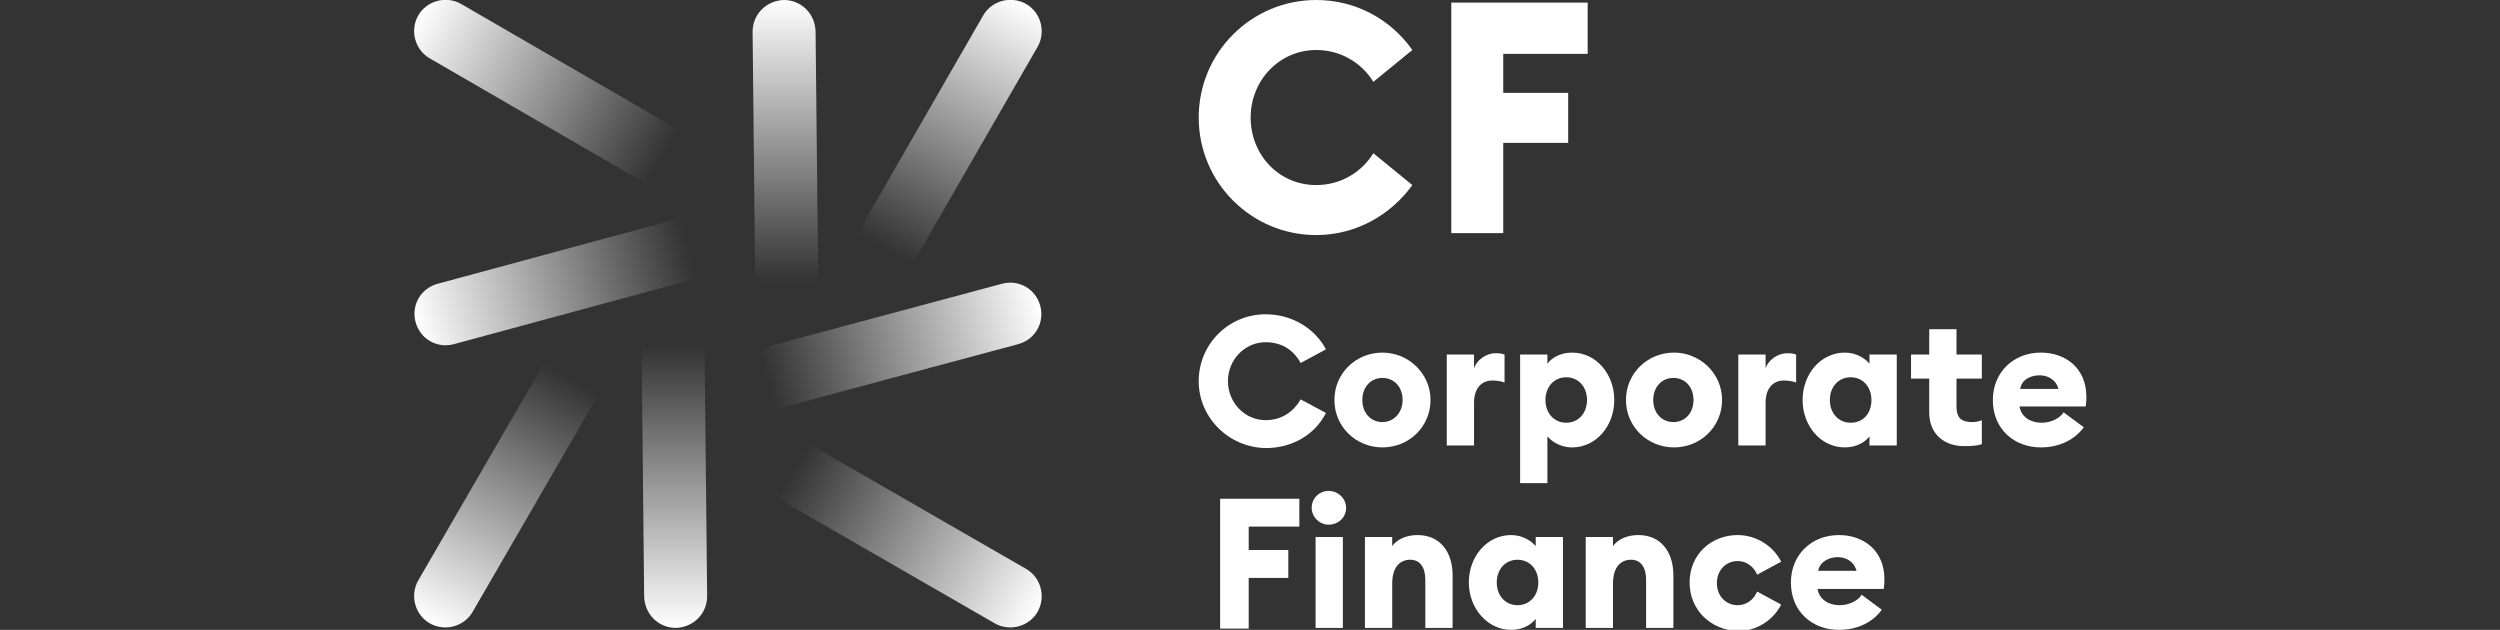 <?xml version="1.0" encoding="utf-8"?>
<!-- Generator: Adobe Illustrator 25.4.1, SVG Export Plug-In . SVG Version: 6.00 Build 0)  -->
<svg version="1.1" id="Calque_1" xmlns="http://www.w3.org/2000/svg" xmlns:xlink="http://www.w3.org/1999/xlink" x="0px" y="0px"
	 viewBox="0 0 385 97" style="enable-background:new 0 0 385 97;" xml:space="preserve">
<rect x="0" y="0" width="385" height="97" fill="#333333" stroke="none"/>
<style type="text/css">
	.st0{fill:#FFFFFF;}
	.st1{fill:url(#SVGID_1_);}
	.st2{fill:url(#SVGID_00000078753578261201545150000017179362021875683994_);}
	.st3{fill:url(#SVGID_00000164498153979457632880000000204685821288582325_);}
	.st4{fill:url(#SVGID_00000075855017276037951330000013424920542007251900_);}
	.st5{fill:url(#SVGID_00000161594419988325890520000014376366206436331948_);}
	.st6{fill:url(#SVGID_00000146463859663841204140000018133092396276627118_);}
	.st7{fill:url(#SVGID_00000043425125277007758850000011888125139998045611_);}
	.st8{fill:url(#SVGID_00000141429036647833365620000003596343015706012331_);}
</style>
<g id="LOGO">
	<g>
		<g>
			<path class="st0" d="M184.6,58.7c0-5.7,4.6-10.3,10.3-10.3c4.1,0,7.6,2.2,9.3,5.4l-3.9,2.1c-1.1-2-2.9-3.2-5.4-3.2
				c-3.2,0-5.8,2.7-5.8,6c0,3.2,2.5,6,5.8,6c2.5,0,4.3-1.3,5.4-3.2l3.9,2.1c-1.7,3.3-5.1,5.4-9.3,5.4
				C189.2,68.9,184.6,64.3,184.6,58.7z"/>
			<path class="st0" d="M205.5,61.6c0-4.1,3.3-7.3,7.4-7.3c4,0,7.4,3.2,7.4,7.3c0,4.1-3.3,7.3-7.4,7.3
				C208.8,68.9,205.5,65.7,205.5,61.6z M216,61.6c0-2-1.3-3.4-3.1-3.4c-1.8,0-3.1,1.4-3.1,3.4c0,2,1.3,3.4,3.1,3.4
				C214.6,65,216,63.6,216,61.6z"/>
			<path class="st0" d="M222.8,54.6h4.2v2.1c0.4-1.2,1.8-2.3,3.3-2.3c0.4,0,0.9,0,1.4,0.2v4.3c-0.6-0.2-1.2-0.3-1.9-0.3
				c-1.8,0-2.8,1.4-2.8,3.4v6.6h-4.2V54.6z"/>
			<path class="st0" d="M234.1,54.6h4.2V56c0.6-0.8,1.9-1.7,3.8-1.7c3.7,0,6.5,3.3,6.5,7.3c0,4-2.8,7.3-6.5,7.3
				c-1.9,0-3.2-1-3.8-1.7v7.2h-4.2V54.6z M244.4,61.6c0-2-1.3-3.5-3.2-3.5c-1.9,0-3.2,1.5-3.2,3.5c0,2,1.3,3.5,3.2,3.5
				C243.1,65.1,244.4,63.6,244.4,61.6z"/>
			<path class="st0" d="M250.4,61.6c0-4.1,3.3-7.3,7.4-7.3c4,0,7.4,3.2,7.4,7.3c0,4.1-3.3,7.3-7.4,7.3
				C253.7,68.9,250.4,65.7,250.4,61.6z M260.8,61.6c0-2-1.3-3.4-3.1-3.4c-1.8,0-3.1,1.4-3.1,3.4c0,2,1.3,3.4,3.1,3.4
				C259.5,65,260.8,63.6,260.8,61.6z"/>
			<path class="st0" d="M267.7,54.6h4.2v2.1c0.4-1.2,1.8-2.3,3.3-2.3c0.4,0,0.9,0,1.4,0.2v4.3c-0.6-0.2-1.2-0.3-1.9-0.3
				c-1.8,0-2.8,1.4-2.8,3.4v6.6h-4.2V54.6z"/>
			<path class="st0" d="M277.6,61.6c0-4,2.8-7.3,6.5-7.3c1.9,0,3.2,1,3.8,1.7v-1.4h4.2v14h-4.2v-1.4c-0.6,0.8-1.9,1.7-3.8,1.7
				C280.4,68.9,277.6,65.6,277.6,61.6z M288.2,61.6c0-2-1.3-3.5-3.2-3.5c-1.9,0-3.2,1.5-3.2,3.5c0,2,1.3,3.5,3.2,3.5
				C287,65.1,288.2,63.6,288.2,61.6z"/>
			<path class="st0" d="M297.1,63.5v-5.2h-2.8v-3.7h2.8v-3.9h4.2v3.9h3.9v3.7h-3.9v4.3c0,1.7,0.7,2.4,2.4,2.4c0.6,0,1.1-0.1,1.5-0.3
				v3.7c-0.6,0.2-1.4,0.3-2.5,0.3C299.6,68.8,297.1,67,297.1,63.5z"/>
			<path class="st0" d="M306.9,61.6c0-4.2,3.1-7.3,7.4-7.3c3.7,0,7,2.3,7,6.8c0,0.4,0,0.8-0.1,1.5H311c0.3,1.7,1.8,2.5,3.4,2.5
				c1.6,0,2.9-0.8,3.4-1.6l3.1,2.3c-1.3,1.8-3.6,3.1-6.6,3.1C310.2,68.9,306.9,66.1,306.9,61.6z M311.1,59.9h5.9
				c-0.4-1.5-1.7-2.1-2.9-2.1S311.4,58.3,311.1,59.9z"/>
		</g>
		<g>
			<path class="st0" d="M187.9,76.8h12.2v4.3h-7.8v3.6h6.1v4.3h-6.1v7.8h-4.4V76.8z"/>
			<path class="st0" d="M202,78.2c0-1.5,1.2-2.6,2.6-2.6c1.5,0,2.7,1.2,2.7,2.6c0,1.5-1.2,2.6-2.7,2.6C203.2,80.8,202,79.6,202,78.2
				z M202.6,82.7h4.2v14h-4.2V82.7z"/>
			<path class="st0" d="M210.2,82.7h4.2v1.4c0.7-1,2.1-1.7,3.9-1.7c3.4,0,5.4,2.5,5.4,6.2v8.1h-4.2v-7.4c0-1.9-0.8-3.1-2.3-3.1
				c-1.6,0-2.8,1.1-2.8,3.7v6.8h-4.2V82.7z"/>
			<path class="st0" d="M226.2,89.7c0-4,2.8-7.3,6.5-7.3c1.9,0,3.2,1,3.8,1.7v-1.4h4.2v14h-4.2v-1.4c-0.6,0.8-1.9,1.7-3.8,1.7
				C229.1,97,226.2,93.7,226.2,89.7z M236.9,89.7c0-2-1.3-3.5-3.2-3.5c-1.9,0-3.2,1.5-3.2,3.5c0,2,1.3,3.5,3.2,3.5
				C235.6,93.2,236.9,91.7,236.9,89.7z"/>
			<path class="st0" d="M244.2,82.7h4.2v1.4c0.7-1,2.1-1.7,3.9-1.7c3.4,0,5.4,2.5,5.4,6.2v8.1h-4.2v-7.4c0-1.9-0.8-3.1-2.3-3.1
				c-1.6,0-2.8,1.1-2.8,3.7v6.8h-4.2V82.7z"/>
			<path class="st0" d="M260.2,89.7c0-4.3,3.3-7.3,7.4-7.3c2.9,0,5.5,1.7,6.7,4.1l-3.7,2c-0.5-1.2-1.6-2.1-3-2.1
				c-1.8,0-3.2,1.4-3.2,3.4c0,2,1.4,3.4,3.2,3.4c1.4,0,2.5-0.9,3-2.1l3.7,2c-1.2,2.4-3.8,4.1-6.7,4.1C263.5,97,260.2,94,260.2,89.7z
				"/>
			<path class="st0" d="M275.8,89.7c0-4.2,3.1-7.3,7.4-7.3c3.7,0,7,2.3,7,6.8c0,0.4,0,0.8-0.1,1.5h-10.2c0.3,1.7,1.8,2.5,3.4,2.5
				c1.6,0,2.9-0.8,3.4-1.6l3.1,2.3c-1.3,1.8-3.6,3.1-6.6,3.1C279.1,97,275.8,94.2,275.8,89.7z M280,87.9h5.9
				c-0.4-1.5-1.7-2.1-2.9-2.1S280.3,86.4,280,87.9z"/>
		</g>
		<g>
			<path class="st0" d="M184.6,18.1c0-10,8.1-18.1,18.1-18.1c6.1,0,11.5,3,14.8,7.7l-6,4.9c-1.8-2.9-5-4.9-8.8-4.9
				c-5.7,0-10.1,4.7-10.1,10.4s4.3,10.4,10.1,10.4c3.8,0,7-2,8.8-4.9l6,4.9c-3.3,4.6-8.7,7.7-14.8,7.7
				C192.7,36.2,184.6,28.1,184.6,18.1z"/>
			<path class="st0" d="M223.5,0.4h21v7.9h-13v6h10V22h-10v13.9h-8V0.4z"/>
		</g>
	</g>
	<g>
		<linearGradient id="SVGID_1_" gradientUnits="userSpaceOnUse" x1="102.127" y1="24.158" x2="64.474" y2="2.419">
			<stop  offset="0" style="stop-color:#F0F0F0;stop-opacity:0"/>
			<stop  offset="0.108" style="stop-color:#F6F6F6;stop-opacity:0.108"/>
			<stop  offset="0.374" style="stop-color:#FDFDFD;stop-opacity:0.374"/>
			<stop  offset="1" style="stop-color:#FFFFFF"/>
		</linearGradient>
		<path class="st1" d="M104.5,20l-4.8,8.4L66.2,9c-2.3-1.3-3.1-4.3-1.8-6.6c1.3-2.3,4.3-3.1,6.6-1.8L104.5,20z"/>
		
			<linearGradient id="SVGID_00000115504606487318453050000011373021448969256613_" gradientUnits="userSpaceOnUse" x1="111.423" y1="261.864" x2="73.77" y2="240.125" gradientTransform="matrix(0.707 -0.707 0.707 0.707 -157.97 -68.083)">
			<stop  offset="0" style="stop-color:#F0F0F0;stop-opacity:0"/>
			<stop  offset="0.108" style="stop-color:#F6F6F6;stop-opacity:0.108"/>
			<stop  offset="0.374" style="stop-color:#FDFDFD;stop-opacity:0.374"/>
			<stop  offset="1" style="stop-color:#FFFFFF"/>
		</linearGradient>
		<path style="fill:url(#SVGID_00000115504606487318453050000011373021448969256613_);" d="M104.7,33.6l2.5,9.3L69.9,53
			c-2.6,0.7-5.2-0.8-5.9-3.4c-0.7-2.6,0.8-5.2,3.4-5.9L104.7,33.6z"/>
		
			<linearGradient id="SVGID_00000003104178974199048160000000930051165553516724_" gradientUnits="userSpaceOnUse" x1="-68.663" y1="409.9" x2="-106.317" y2="388.161" gradientTransform="matrix(0 -1 1 0 -321.934 -10.351)">
			<stop  offset="0" style="stop-color:#F0F0F0;stop-opacity:0"/>
			<stop  offset="0.108" style="stop-color:#F6F6F6;stop-opacity:0.108"/>
			<stop  offset="0.374" style="stop-color:#FDFDFD;stop-opacity:0.374"/>
			<stop  offset="1" style="stop-color:#FFFFFF"/>
		</linearGradient>
		<path style="fill:url(#SVGID_00000003104178974199048160000000930051165553516724_);" d="M83.8,55.9l8.4,4.8L72.8,94.2
			c-1.3,2.3-4.3,3.1-6.6,1.8c-2.3-1.3-3.1-4.3-1.8-6.6L83.8,55.9z"/>
		
			<linearGradient id="SVGID_00000129909182758246699650000012107511362268725142_" gradientUnits="userSpaceOnUse" x1="-476.114" y1="231.112" x2="-513.768" y2="209.373" gradientTransform="matrix(-1 0 0 -1 -353.979 303.575)">
			<stop  offset="0" style="stop-color:#F0F0F0;stop-opacity:0"/>
			<stop  offset="0.108" style="stop-color:#F6F6F6;stop-opacity:0.108"/>
			<stop  offset="0.374" style="stop-color:#FDFDFD;stop-opacity:0.374"/>
			<stop  offset="1" style="stop-color:#FFFFFF"/>
		</linearGradient>
		<path style="fill:url(#SVGID_00000129909182758246699650000012107511362268725142_);" d="M119.7,76.7l4.8-8.4L158,87.6
			c2.3,1.3,3.1,4.3,1.8,6.6s-4.3,3.1-6.6,1.8L119.7,76.7z"/>
		
			<linearGradient id="SVGID_00000013178766360659039630000007180288097224226460_" gradientUnits="userSpaceOnUse" x1="-449.301" y1="-5.235" x2="-486.955" y2="-26.974" gradientTransform="matrix(-0.707 0.707 -0.707 -0.707 -203.132 372.306)">
			<stop  offset="0" style="stop-color:#F0F0F0;stop-opacity:0"/>
			<stop  offset="0.108" style="stop-color:#F6F6F6;stop-opacity:0.108"/>
			<stop  offset="0.374" style="stop-color:#FDFDFD;stop-opacity:0.374"/>
			<stop  offset="1" style="stop-color:#FFFFFF"/>
		</linearGradient>
		<path style="fill:url(#SVGID_00000013178766360659039630000007180288097224226460_);" d="M119.5,63l-2.5-9.3l37.3-10
			c2.6-0.7,5.2,0.8,5.9,3.4c0.7,2.6-0.8,5.2-3.4,5.9L119.5,63z"/>
		
			<linearGradient id="SVGID_00000169527161354505577510000017997877305154370997_" gradientUnits="userSpaceOnUse" x1="-270.614" y1="-149.701" x2="-308.267" y2="-171.44" gradientTransform="matrix(0 1 -1 0 -13.416 308.921)">
			<stop  offset="0" style="stop-color:#F0F0F0;stop-opacity:0"/>
			<stop  offset="0.108" style="stop-color:#F6F6F6;stop-opacity:0.108"/>
			<stop  offset="0.374" style="stop-color:#FDFDFD;stop-opacity:0.374"/>
			<stop  offset="1" style="stop-color:#FFFFFF"/>
		</linearGradient>
		<path style="fill:url(#SVGID_00000169527161354505577510000017997877305154370997_);" d="M140.5,40.7l-8.4-4.8l19.3-33.5
			c1.3-2.3,4.3-3.1,6.6-1.8c2.3,1.3,3.1,4.3,1.8,6.6L140.5,40.7z"/>
		<g>
			
				<linearGradient id="SVGID_00000043448922465410945000000007865406447378614709_" gradientUnits="userSpaceOnUse" x1="103.806" y1="53.148" x2="103.806" y2="96.62">
				<stop  offset="0" style="stop-color:#F0F0F0;stop-opacity:0"/>
				<stop  offset="0.108" style="stop-color:#F6F6F6;stop-opacity:0.108"/>
				<stop  offset="0.374" style="stop-color:#FDFDFD;stop-opacity:0.374"/>
				<stop  offset="1" style="stop-color:#FFFFFF"/>
			</linearGradient>
			<path style="fill:url(#SVGID_00000043448922465410945000000007865406447378614709_);" d="M98.8,53.3l9.7-0.1l0.4,38.6
				c0,2.7-2.1,4.8-4.8,4.9c-2.7,0-4.8-2.1-4.9-4.8L98.8,53.3z"/>
		</g>
		<g>
			
				<linearGradient id="SVGID_00000045585620131140769640000014599355850610171527_" gradientUnits="userSpaceOnUse" x1="120.969" y1="43.472" x2="120.969" y2="4.547474e-12">
				<stop  offset="0" style="stop-color:#F0F0F0;stop-opacity:0"/>
				<stop  offset="0.108" style="stop-color:#F6F6F6;stop-opacity:0.108"/>
				<stop  offset="0.374" style="stop-color:#FDFDFD;stop-opacity:0.374"/>
				<stop  offset="1" style="stop-color:#FFFFFF"/>
			</linearGradient>
			<path style="fill:url(#SVGID_00000045585620131140769640000014599355850610171527_);" d="M126,43.4l-9.7,0.1l-0.4-38.6
				c0-2.7,2.1-4.8,4.8-4.9c2.7,0,4.8,2.1,4.9,4.8L126,43.4z"/>
		</g>
	</g>
</g>
</svg>
